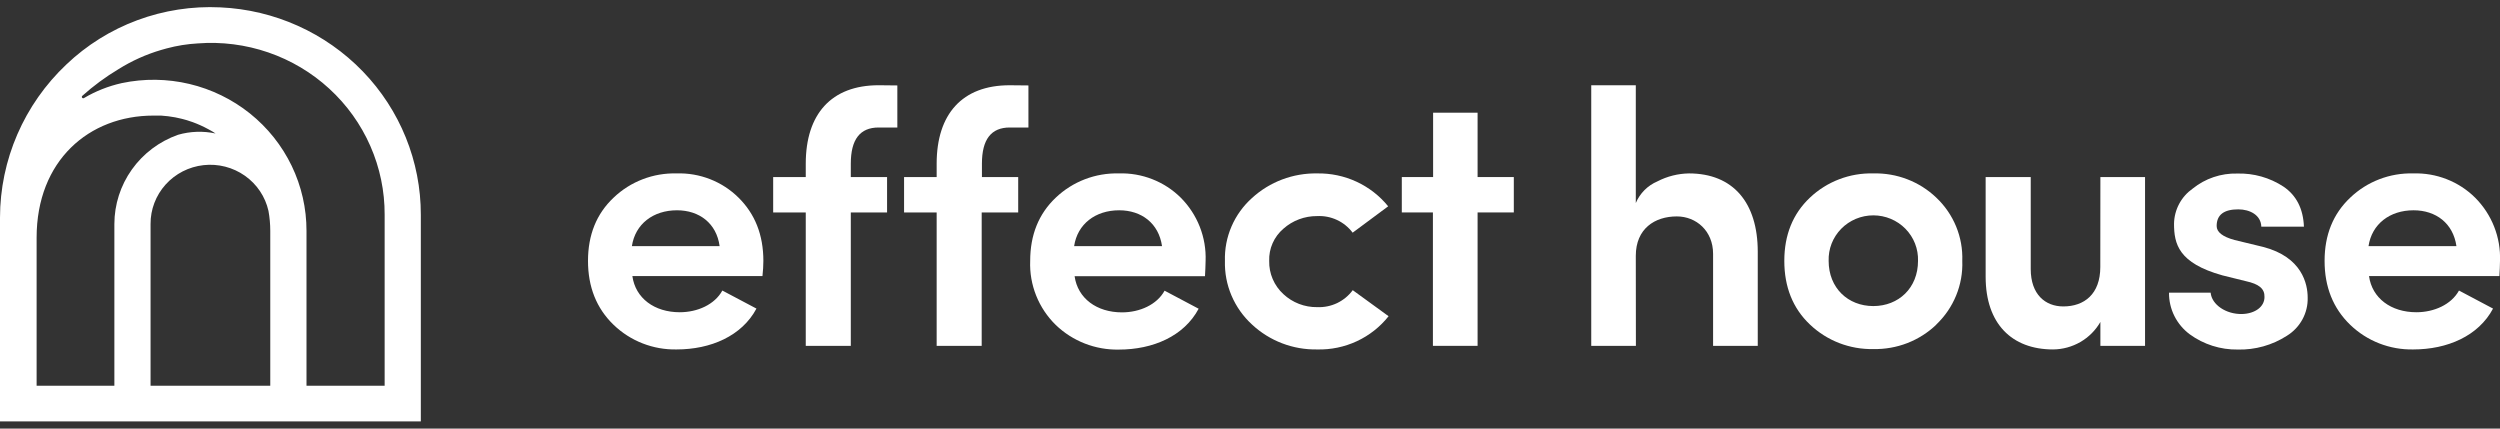 <svg width="175" height="30" viewBox="0 0 175 30" fill="none" xmlns="http://www.w3.org/2000/svg">
<rect x="0" y="0" width="175" height="30" fill="#333333" stroke="none"/>
<g clip-path="url(#clip0_862_35943)">
<path d="M53.436 18.264C53.436 16.441 52.849 14.972 51.696 13.834C51.129 13.273 50.453 12.834 49.707 12.542C48.962 12.251 48.164 12.113 47.363 12.139C46.55 12.118 45.742 12.257 44.985 12.548C44.228 12.839 43.537 13.276 42.954 13.834C41.747 14.972 41.16 16.451 41.16 18.264C41.16 20.076 41.747 21.578 42.954 22.74C43.536 23.301 44.226 23.743 44.983 24.038C45.74 24.334 46.549 24.477 47.363 24.461C49.746 24.461 51.924 23.525 52.952 21.601L50.565 20.338C50.028 21.32 48.825 21.857 47.581 21.857C45.811 21.857 44.479 20.875 44.266 19.324H53.373C53.413 18.944 53.436 18.591 53.436 18.264ZM44.233 17.227C44.465 15.682 45.722 14.72 47.389 14.72C48.951 14.72 50.157 15.63 50.373 17.227H44.233Z" fill="white"/>
<path d="M61.505 5.967C58.19 5.967 56.403 7.99 56.403 11.455V12.394H54.122V14.871H56.403V24.209H59.556V14.871H62.095V12.394H59.556V11.455C59.556 9.76 60.199 8.925 61.505 8.925H62.814V5.981L61.505 5.967Z" fill="white"/>
<path d="M70.668 5.968C67.353 5.968 65.566 7.99 65.566 11.455V12.394H63.285V14.871H65.566V24.209H68.718V14.871H71.274V12.394H68.735V11.455C68.735 9.76 69.378 8.925 70.684 8.925H71.99V5.981L70.668 5.968Z" fill="white"/>
<path d="M84.392 18.264C84.423 17.447 84.284 16.633 83.984 15.871C83.684 15.109 83.23 14.415 82.648 13.833C82.083 13.273 81.406 12.834 80.662 12.543C79.917 12.251 79.12 12.113 78.319 12.139C77.506 12.118 76.698 12.257 75.94 12.548C75.182 12.839 74.491 13.276 73.906 13.833C72.703 14.972 72.113 16.451 72.113 18.264C72.08 19.093 72.223 19.921 72.532 20.693C72.84 21.465 73.309 22.166 73.906 22.75C74.49 23.311 75.18 23.752 75.938 24.048C76.695 24.343 77.504 24.487 78.319 24.471C80.702 24.471 82.88 23.535 83.905 21.611L81.521 20.348C80.984 21.33 79.778 21.866 78.538 21.866C76.771 21.866 75.438 20.885 75.222 19.334H84.349C84.365 18.944 84.392 18.591 84.392 18.264ZM75.189 17.227C75.421 15.682 76.678 14.72 78.342 14.72C79.907 14.72 81.11 15.63 81.342 17.227H75.189Z" fill="white"/>
<path d="M92.202 12.139C90.514 12.11 88.879 12.726 87.641 13.86C87.021 14.415 86.531 15.096 86.204 15.857C85.876 16.617 85.72 17.438 85.745 18.264C85.722 19.096 85.879 19.924 86.206 20.692C86.533 21.46 87.022 22.15 87.641 22.717C88.871 23.866 90.509 24.492 92.202 24.461C93.162 24.486 94.114 24.288 94.982 23.884C95.85 23.48 96.61 22.881 97.201 22.135L94.692 20.312C94.409 20.698 94.033 21.008 93.599 21.216C93.164 21.423 92.684 21.52 92.202 21.5C91.325 21.512 90.477 21.186 89.839 20.59C89.515 20.294 89.26 19.934 89.088 19.532C88.917 19.131 88.834 18.699 88.844 18.264C88.829 17.838 88.91 17.415 89.082 17.025C89.254 16.635 89.513 16.288 89.839 16.009C90.485 15.435 91.326 15.12 92.196 15.126C92.676 15.101 93.154 15.194 93.589 15.397C94.023 15.6 94.4 15.906 94.685 16.288L97.172 14.442C96.577 13.709 95.82 13.12 94.958 12.72C94.097 12.321 93.154 12.122 92.202 12.139Z" fill="white"/>
<path d="M100.318 7.889V12.394H98.126V14.871H100.304V24.209H103.431V14.871H105.967V12.394H103.431V7.889H100.318Z" fill="white"/>
<path d="M114.506 17.907C114.506 16.009 115.832 15.149 117.377 15.149C118.736 15.149 119.916 16.163 119.916 17.767V24.209H123.043V17.629C123.043 14.164 121.302 12.139 118.226 12.139C117.457 12.152 116.702 12.342 116.021 12.695C115.335 12.987 114.792 13.531 114.506 14.213V5.968H111.387V24.209H114.513L114.506 17.907Z" fill="white"/>
<path d="M134.261 18.264C134.261 20.158 132.902 21.425 131.131 21.425C129.361 21.425 128.005 20.158 128.005 18.264C127.992 17.85 128.062 17.438 128.213 17.051C128.364 16.665 128.593 16.312 128.884 16.015C129.176 15.717 129.526 15.481 129.912 15.319C130.298 15.158 130.714 15.075 131.133 15.075C131.553 15.075 131.968 15.158 132.354 15.319C132.74 15.481 133.09 15.717 133.382 16.015C133.673 16.312 133.902 16.665 134.053 17.051C134.204 17.438 134.274 17.85 134.261 18.264ZM135.54 22.717C136.144 22.143 136.618 21.449 136.931 20.682C137.245 19.915 137.391 19.091 137.36 18.264C137.39 17.441 137.243 16.62 136.93 15.857C136.616 15.093 136.143 14.404 135.54 13.834C134.957 13.276 134.266 12.839 133.509 12.548C132.752 12.257 131.944 12.117 131.131 12.139C130.315 12.118 129.503 12.257 128.742 12.548C127.98 12.839 127.285 13.276 126.696 13.834C125.492 14.972 124.902 16.451 124.902 18.264C124.902 20.076 125.492 21.578 126.696 22.717C127.284 23.277 127.979 23.718 128.74 24.013C129.501 24.307 130.314 24.451 131.131 24.435C131.947 24.452 132.757 24.309 133.516 24.015C134.275 23.72 134.966 23.279 135.55 22.717H135.54Z" fill="white"/>
<path d="M147.021 18.692C147.021 20.59 145.894 21.45 144.432 21.45C143.175 21.45 142.151 20.616 142.151 18.833V12.393H138.995V19.376C138.995 22.648 140.818 24.461 143.712 24.461C144.387 24.456 145.049 24.275 145.631 23.938C146.213 23.6 146.695 23.117 147.027 22.537V24.209H150.153V12.393H147.027L147.021 18.692Z" fill="white"/>
<path d="M157.208 19.681C158.129 19.88 158.534 20.211 158.514 20.793C158.514 21.477 157.851 21.955 156.949 21.981C155.822 22.007 154.821 21.326 154.745 20.489H151.831C151.825 21.053 151.953 21.611 152.206 22.118C152.459 22.624 152.829 23.065 153.286 23.404C154.256 24.111 155.435 24.485 156.641 24.468C157.859 24.499 159.058 24.163 160.079 23.506C160.538 23.224 160.914 22.828 161.17 22.358C161.426 21.888 161.553 21.359 161.537 20.826C161.537 19.887 161.153 17.989 158.411 17.282L156.422 16.801C155.577 16.572 155.166 16.245 155.166 15.82C155.166 15.034 155.68 14.655 156.677 14.655C157.5 14.655 158.269 15.06 158.292 15.869H161.275C161.226 14.602 160.738 13.667 159.84 13.061C158.885 12.435 157.757 12.116 156.611 12.148C155.476 12.118 154.367 12.492 153.488 13.202C153.091 13.481 152.766 13.849 152.539 14.275C152.312 14.702 152.19 15.175 152.182 15.656C152.182 17.073 152.49 18.414 155.567 19.275L157.208 19.681Z" fill="white"/>
<path d="M175 18.264C175.031 17.447 174.892 16.633 174.592 15.871C174.292 15.109 173.838 14.415 173.256 13.834C172.691 13.274 172.015 12.834 171.27 12.543C170.525 12.251 169.728 12.114 168.927 12.139C168.115 12.118 167.306 12.257 166.549 12.548C165.792 12.839 165.102 13.276 164.518 13.834C163.311 14.972 162.721 16.451 162.721 18.264C162.721 20.076 163.311 21.578 164.518 22.74C165.1 23.301 165.79 23.743 166.547 24.038C167.304 24.334 168.113 24.477 168.927 24.461C171.31 24.461 173.488 23.525 174.513 21.601L172.129 20.338C171.592 21.32 170.385 21.857 169.146 21.857C167.375 21.857 166.043 20.875 165.831 19.324H174.957C174.977 18.944 175 18.591 175 18.264ZM165.797 17.227C166.029 15.682 167.286 14.72 168.95 14.72C170.515 14.72 171.721 15.63 171.95 17.227H165.797Z" fill="white"/>
<path d="M15.428 0.516C13.449 0.42 11.47 0.725 9.614 1.413C7.759 2.102 6.066 3.158 4.641 4.518C3.177 5.902 2.012 7.564 1.214 9.404C0.417 11.243 0.004 13.223 0 15.224L0 29.5H29.458V15.038C29.464 11.3 28.009 7.703 25.396 4.998C22.782 2.293 19.212 0.687 15.428 0.516ZM8.006 15.682V27.003H2.563V16.638C2.563 11.236 6.232 8.091 10.741 8.091H10.989H11.245H11.271C11.605 8.112 11.937 8.154 12.266 8.215C12.412 8.242 12.551 8.271 12.684 8.307L12.826 8.343L13.085 8.415C13.221 8.458 13.357 8.5 13.489 8.549C13.867 8.688 14.234 8.854 14.586 9.046C14.759 9.137 14.928 9.236 15.09 9.344C14.219 9.158 13.314 9.189 12.458 9.436C11.155 9.898 10.028 10.746 9.232 11.864C8.435 12.982 8.007 14.315 8.006 15.682ZM18.919 27.003H10.539V15.682C10.532 14.664 10.908 13.68 11.592 12.919C12.277 12.158 13.223 11.674 14.247 11.56C15.272 11.446 16.303 11.71 17.142 12.301C17.982 12.892 18.57 13.769 18.793 14.763C18.877 15.225 18.919 15.694 18.919 16.163V27.003ZM26.925 27.003H21.455V16.163C21.458 14.588 21.104 13.032 20.419 11.61C19.733 10.187 18.734 8.934 17.495 7.942C16.255 6.95 14.806 6.244 13.255 5.876C11.703 5.509 10.087 5.488 8.526 5.817C7.591 6.025 6.696 6.379 5.874 6.867C5.854 6.878 5.829 6.882 5.806 6.877C5.783 6.872 5.763 6.859 5.749 6.84C5.734 6.822 5.727 6.799 5.728 6.776C5.729 6.753 5.739 6.731 5.755 6.714C6.54 6.01 7.391 5.382 8.298 4.839C9.225 4.258 10.229 3.807 11.281 3.497L11.676 3.386C12.383 3.197 13.109 3.08 13.841 3.039C15.514 2.91 17.196 3.125 18.781 3.67C20.366 4.215 21.819 5.079 23.048 6.207C24.278 7.334 25.257 8.701 25.924 10.221C26.592 11.741 26.933 13.381 26.925 15.038V27.003Z" fill="white"/>
</g>
<defs>
<clipPath id="clip0_862_35943">
<rect width="175" height="29" fill="white" transform="translate(0 0.5)"/>
</clipPath>
</defs>
</svg>
